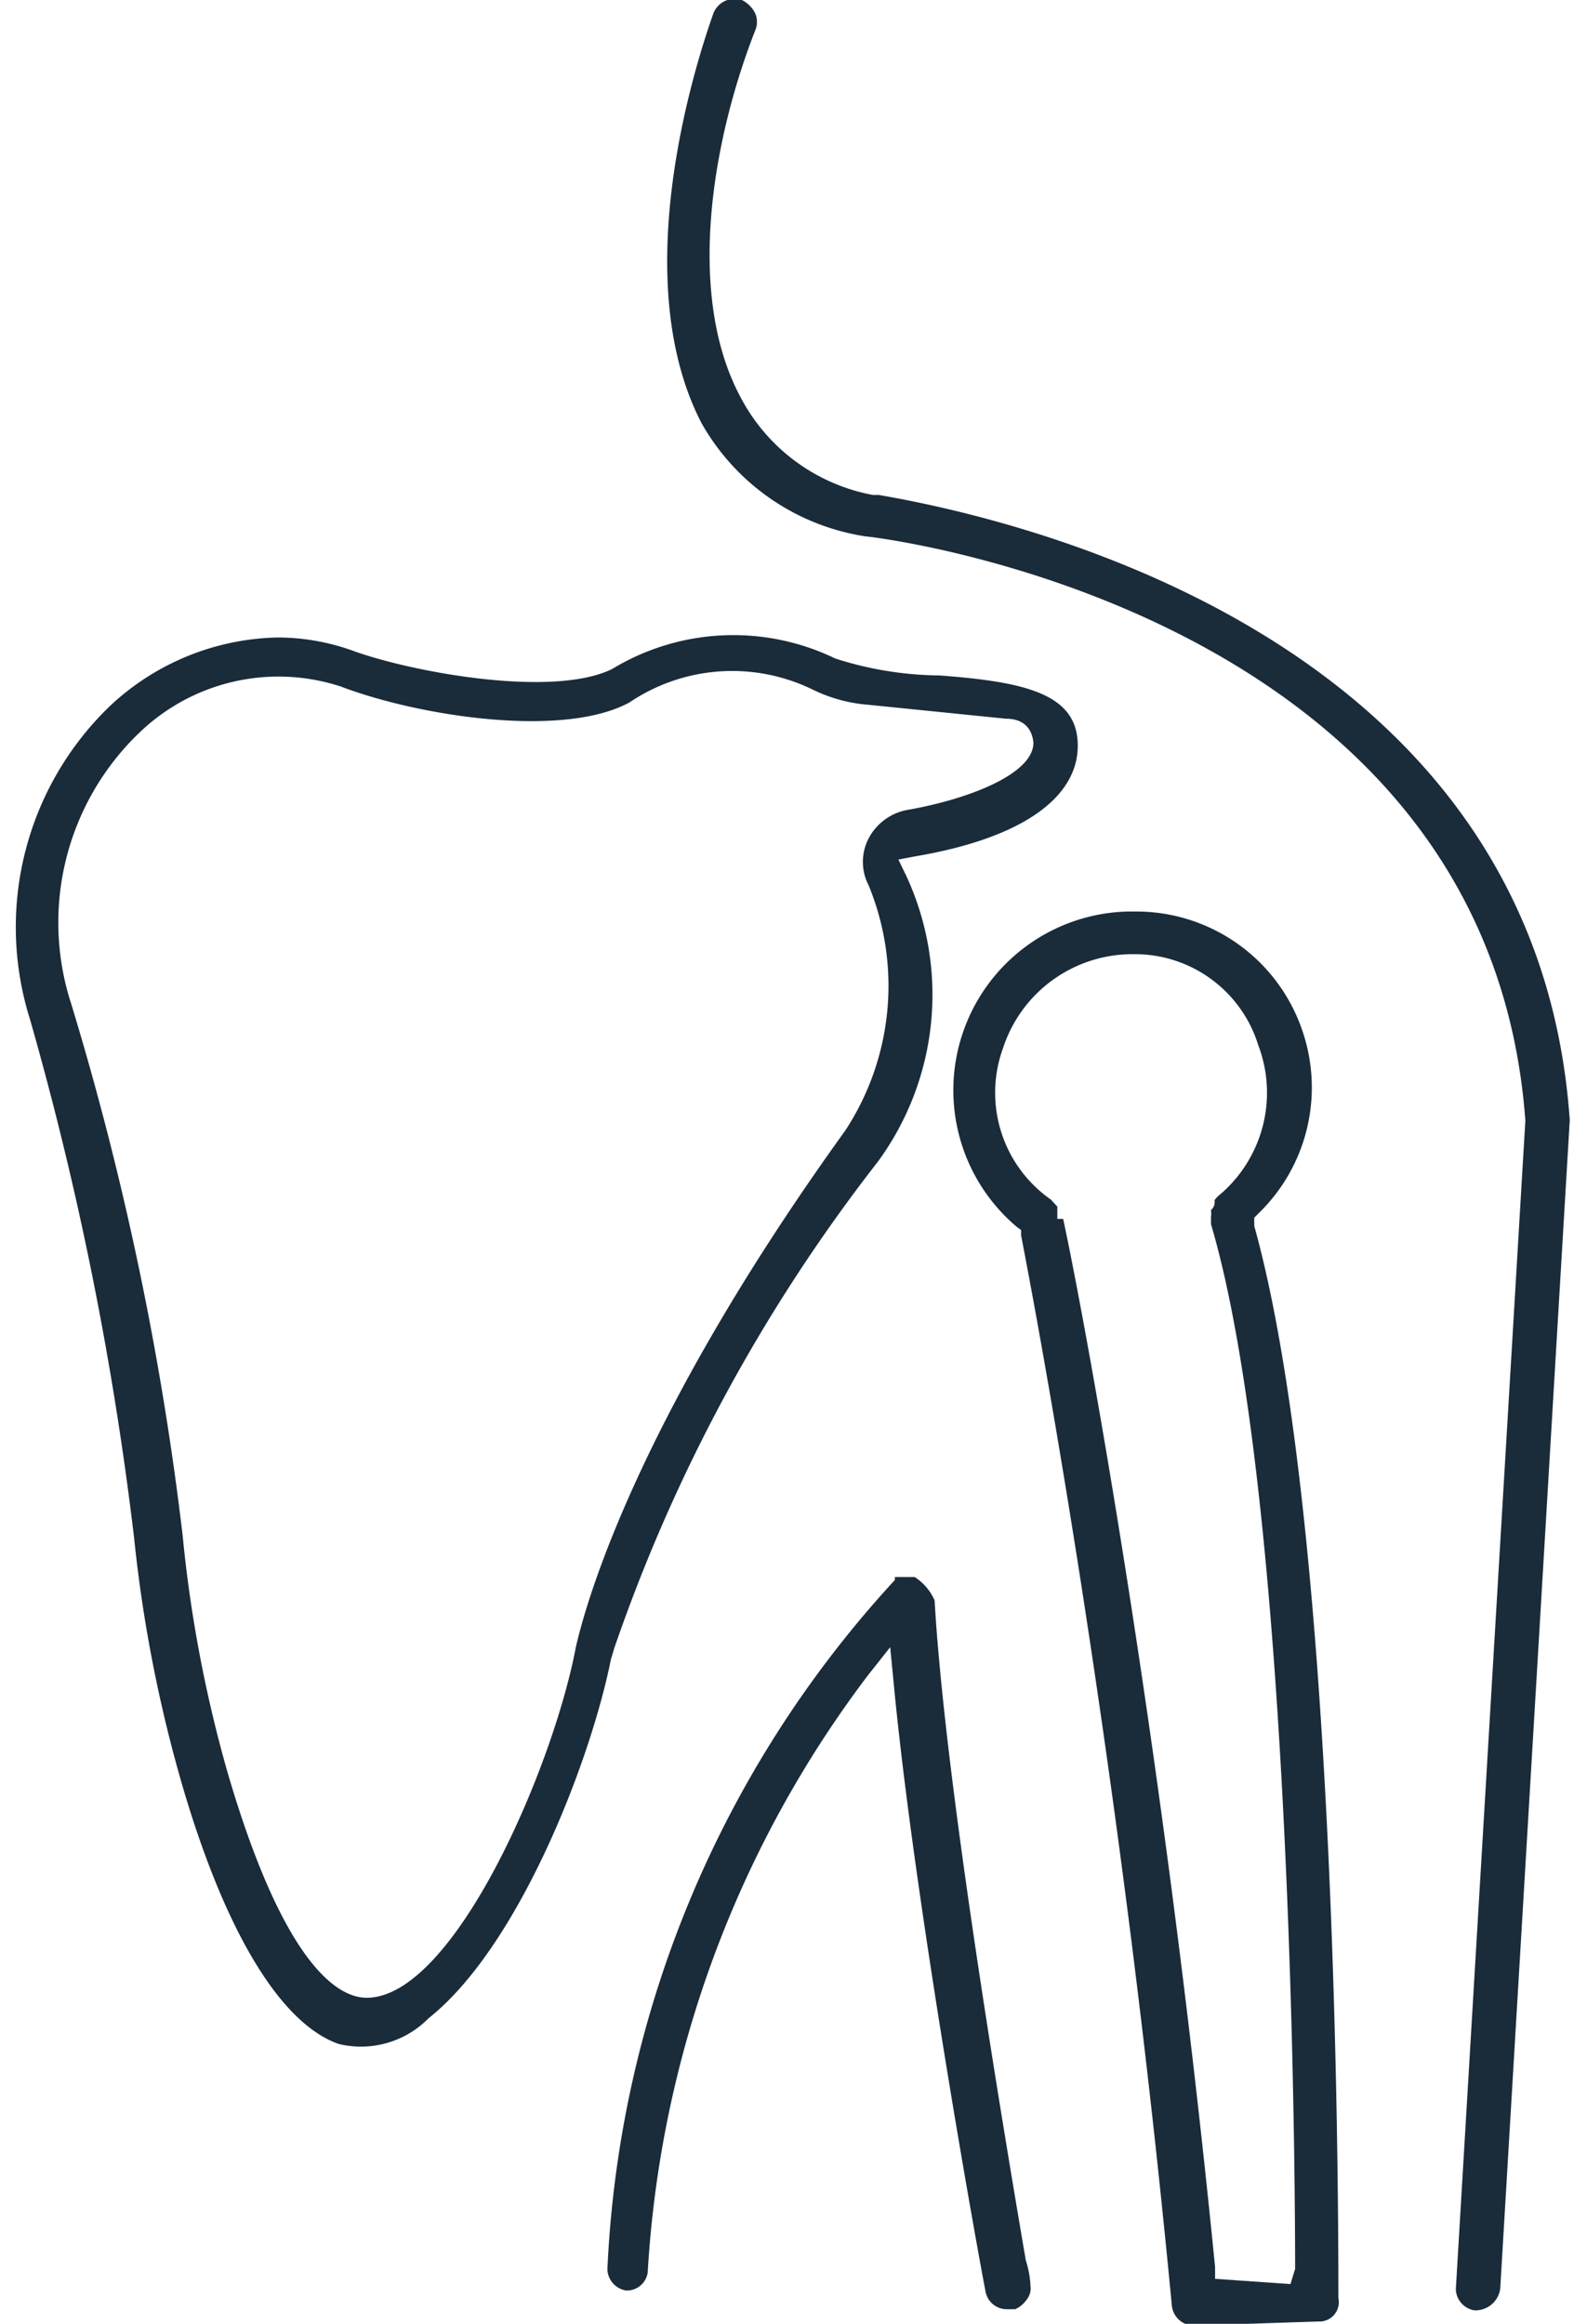 <svg xmlns="http://www.w3.org/2000/svg" viewBox="0 0 26.57 39.77" width="28" height="41"><defs><style>.cls-1{fill:#1a2b3a;}</style></defs><g id="Calque_2" data-name="Calque 2"><g id="Calque_1-2" data-name="Calque 1"><path class="cls-1" d="M15.79,11.56A6,6,0,0,1,14,11.27a4,4,0,0,0-3.82.18c-1,.49-3.35.07-4.4-.3a3.81,3.81,0,0,0-1.33-.24A4.32,4.32,0,0,0,1.6,12.07,5.25,5.25,0,0,0,.22,17.45,56.63,56.63,0,0,1,2,26.32a24,24,0,0,0,.85,4.32c.74,2.49,1.68,4,2.65,4.34a1.62,1.62,0,0,0,1.54-.44c1.54-1.22,2.77-4.39,3.12-6.14l.06-.2a28.75,28.75,0,0,1,4.51-8.32A4.84,4.84,0,0,0,15.22,15l-.14-.29.32-.06c1.8-.31,2.75-1,2.75-1.89S17.24,11.67,15.79,11.56Zm-.55,2.3a.94.94,0,0,0-.67.49.87.87,0,0,0,0,.8,4.52,4.52,0,0,1-.4,4.2c-3.51,4.87-4.42,8-4.61,8.84-.39,2.07-2.09,6-3.58,6-.46,0-1.39-.49-2.37-3.82a22.75,22.75,0,0,1-.78-4.1A52.41,52.41,0,0,0,.93,17.2,4.5,4.5,0,0,1,2.1,12.53a3.43,3.43,0,0,1,3.44-.78c1.34.51,3.81.89,4.94.27a3.14,3.14,0,0,1,3.15-.21,2.63,2.63,0,0,0,.82.24l2.47.25c.42,0,.46.32.47.4C17.41,13.23,16.32,13.67,15.24,13.86Z"/><path class="cls-1" d="M22.61,39.33v-.07c0-2.18-.05-13.3-1.44-18.28l0-.14.11-.11a3,3,0,0,0,.7-3.13h0a3,3,0,0,0-2.85-2H19A3.06,3.06,0,0,0,17.11,21l.07.05,0,.09c.06.33,1.62,8.2,2.58,18.32a.38.38,0,0,0,.38.34l2.13-.07A.33.33,0,0,0,22.61,39.33Zm-.82-.24L20.5,39l0-.2c-.89-9-2.23-16.22-2.6-17.94h-.1v-.21l-.11-.12a2.23,2.23,0,0,1-.82-2.59,2.33,2.33,0,0,1,2.23-1.61,2.21,2.21,0,0,1,2.14,1.56,2.29,2.29,0,0,1-.7,2.59l-.05.06a.18.18,0,0,1-.06.17.43.43,0,0,1,0,.12v.12c1.4,4.74,1.44,16.55,1.44,17.88Z"/><path class="cls-1" d="M17.08,39.52a.49.49,0,0,0,.2-.17.3.3,0,0,0,.06-.23s0-.19-.08-.44c-.92-5.38-1.44-9.18-1.56-11.29a.91.91,0,0,0-.34-.4c-.1,0-.28,0-.34,0l0,.05A18.64,18.64,0,0,0,10.1,38.84a.38.38,0,0,0,.32.36.36.36,0,0,0,.37-.31,18.72,18.72,0,0,1,3.77-10.22l.38-.48.06.62c.36,3.79,1.46,9.84,1.57,10.4a.37.37,0,0,0,.38.31Z"/><path class="cls-1" d="M14.74,8.47h-.1A3.22,3.22,0,0,1,12.38,6.8c-.94-1.75-.49-4.39.25-6.28a.37.37,0,0,0,0-.29A.5.5,0,0,0,12.4,0a.39.39,0,0,0-.49.24c-.37,1.05-1.45,4.58-.2,7a3.9,3.9,0,0,0,2.81,1.94c.09,0,10.65,1.22,11.29,10l-1.19,20a.38.38,0,0,0,.32.36.43.43,0,0,0,.44-.37l1.19-20C26,11,17.36,8.92,14.74,8.47Z"/></g></g></svg>